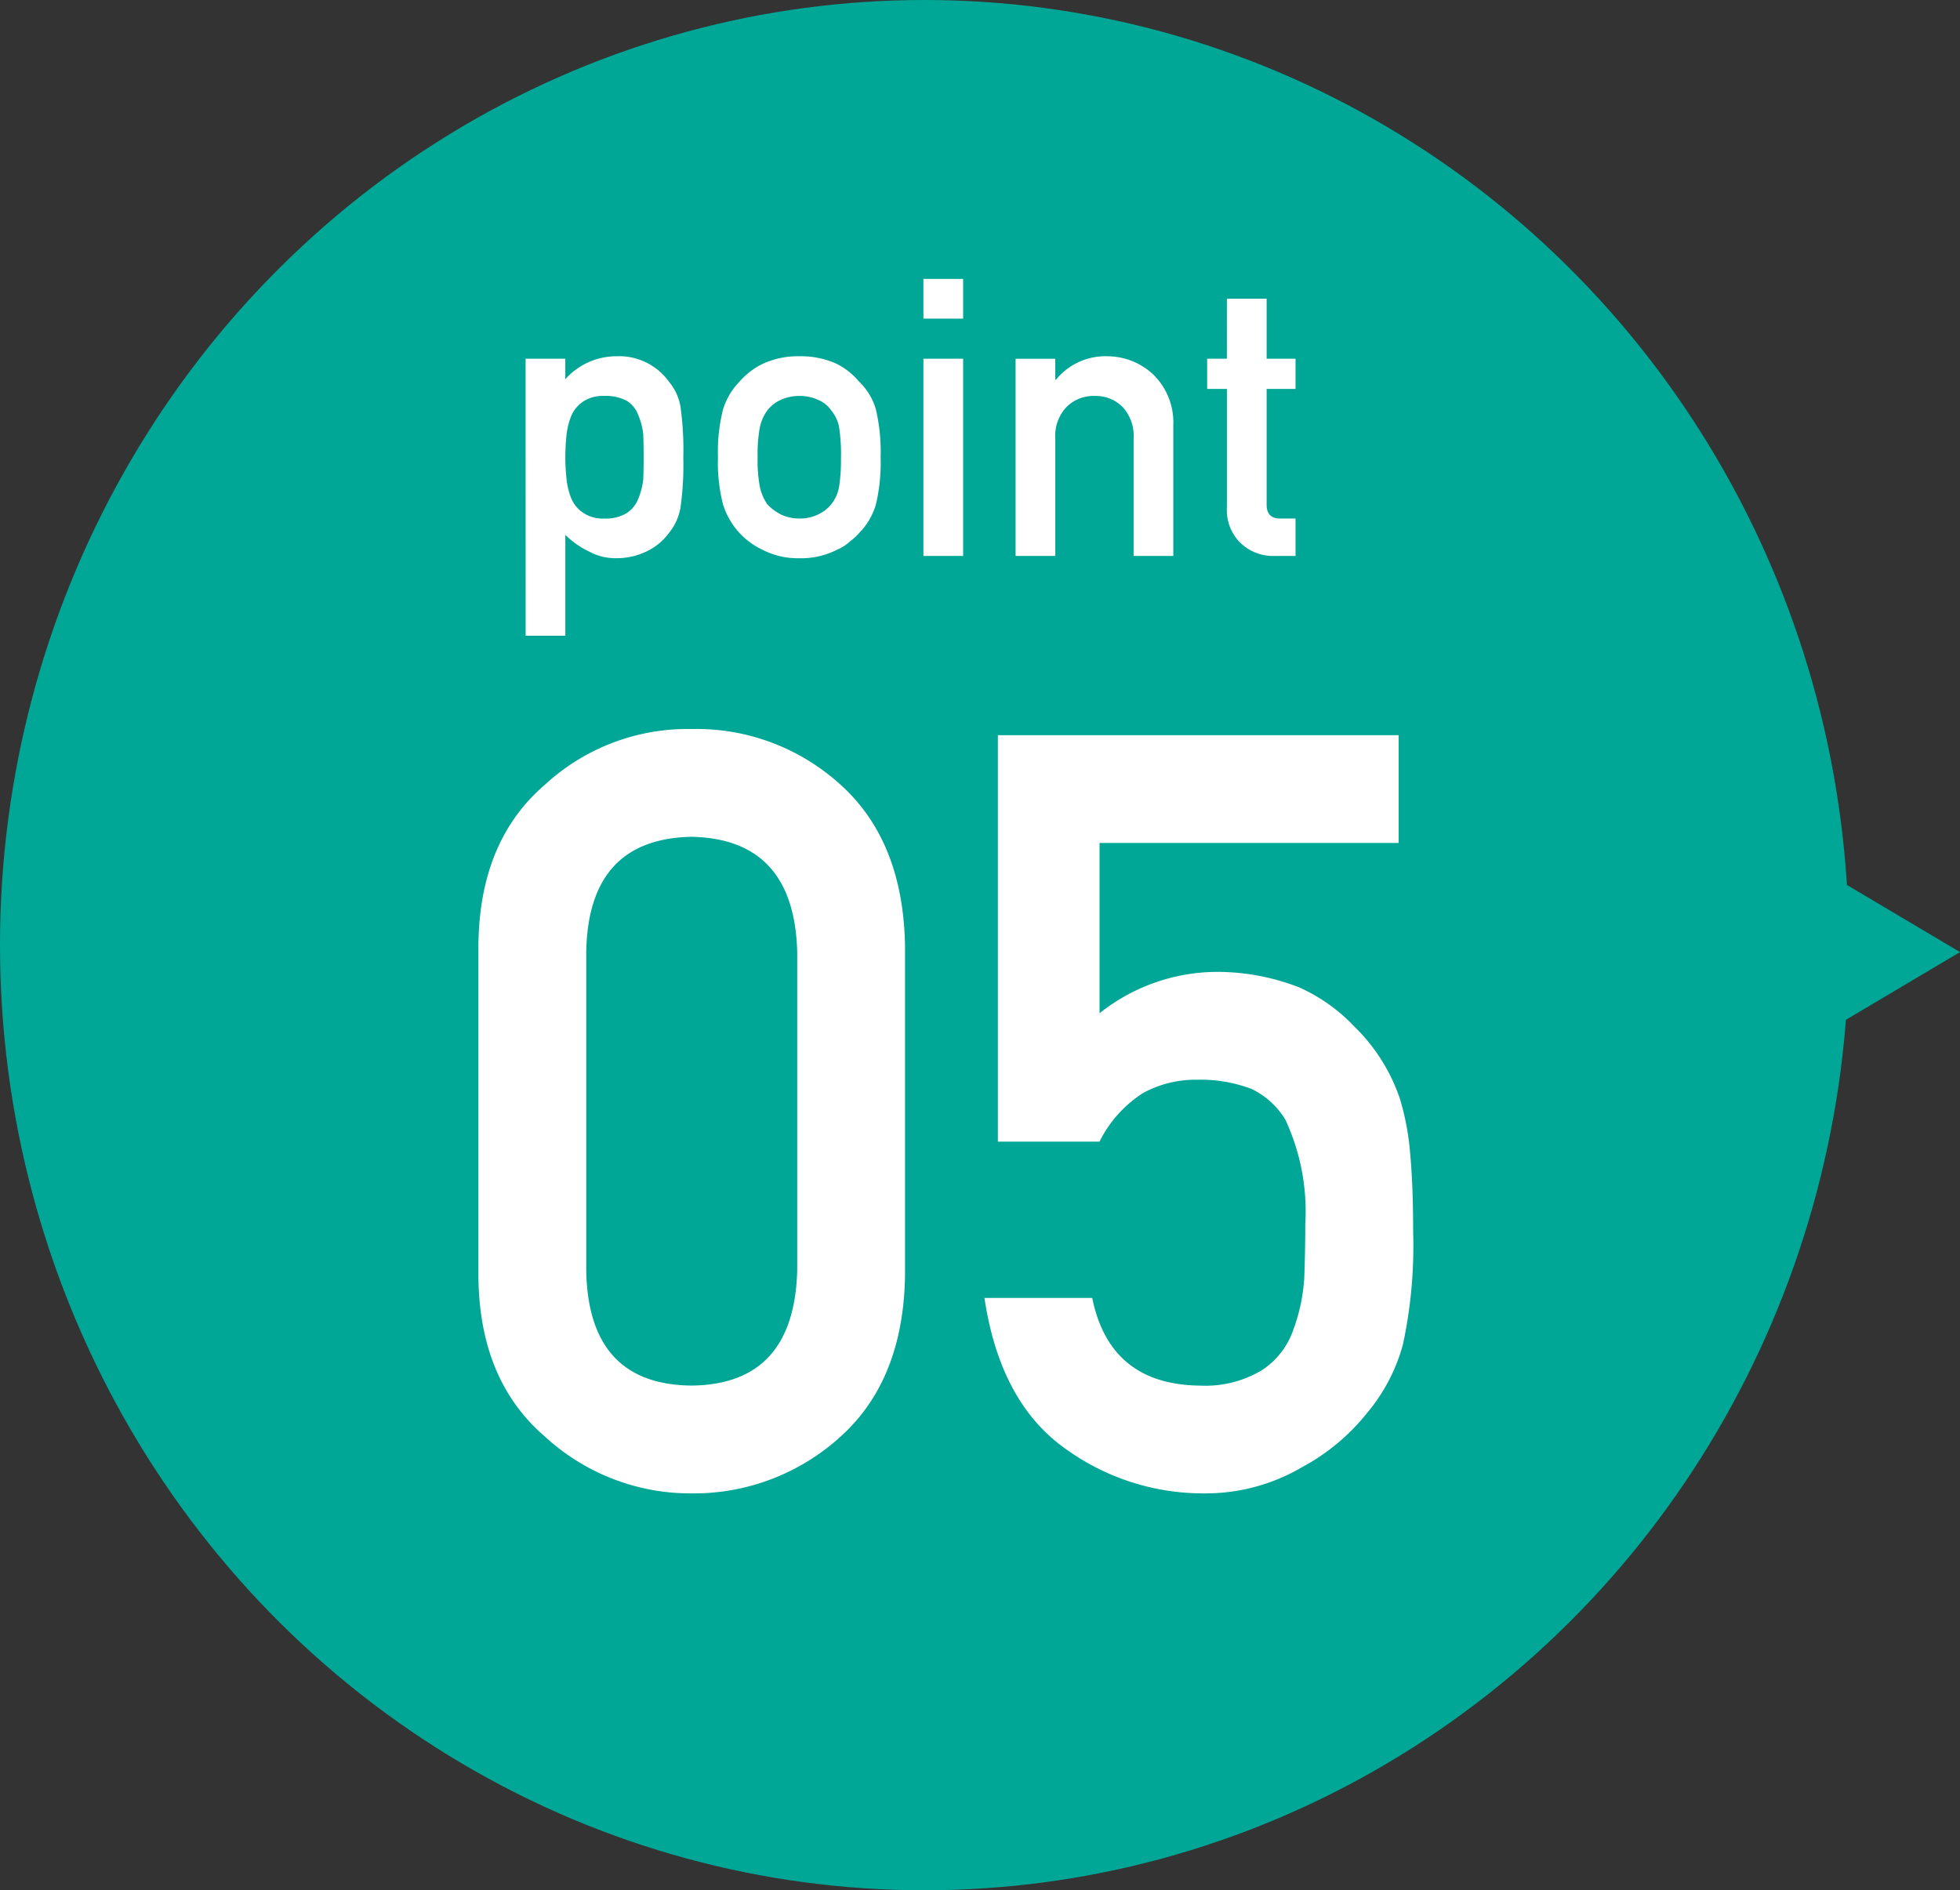 <svg xmlns="http://www.w3.org/2000/svg" width="141" height="136" viewBox="0 0 141 136"><rect x="0" y="0" width="141" height="136" fill="#333333" stroke="none"/><g transform="translate(-562 -5173.195)"><ellipse cx="66.5" cy="68" rx="66.5" ry="68" transform="translate(562 5173.195)" fill="#00a796"/><path d="M-27.187,5.742h2.857v-7.26a6.2,6.2,0,0,0,1.709,1.2,3.957,3.957,0,0,0,1.955.479A4.965,4.965,0,0,0-18.4-.369a4.261,4.261,0,0,0,1.545-1.312,3.915,3.915,0,0,0,.807-1.791,22.067,22.067,0,0,0,.205-3.609,22.394,22.394,0,0,0-.205-3.664,3.725,3.725,0,0,0-.807-1.764,4.415,4.415,0,0,0-3.814-1.859,4.91,4.91,0,0,0-3.664,1.654v-1.477h-2.857Zm5.66-8.436a2.519,2.519,0,0,1-1.518-.41,2.332,2.332,0,0,1-.861-1.039,5.261,5.261,0,0,1-.342-1.436,13.858,13.858,0,0,1-.082-1.5,15.535,15.535,0,0,1,.082-1.6,5.211,5.211,0,0,1,.342-1.395,2.332,2.332,0,0,1,.861-1.039,2.583,2.583,0,0,1,1.518-.4,3.183,3.183,0,0,1,1.6.342,2.019,2.019,0,0,1,.834,1.012,4.918,4.918,0,0,1,.369,1.422q.027.807.027,1.654,0,.807-.027,1.572a5.249,5.249,0,0,1-.369,1.422,2.183,2.183,0,0,1-.834,1.012A2.9,2.9,0,0,1-21.526-2.693Zm8.176-4.416a12.065,12.065,0,0,0,.369,3.418,5.461,5.461,0,0,0,1.176,2.037,5.394,5.394,0,0,0,1.641,1.2A5.567,5.567,0,0,0-7.5.164,5.692,5.692,0,0,0-4.778-.451a3.111,3.111,0,0,0,.916-.588,4.436,4.436,0,0,0,.67-.615,4.868,4.868,0,0,0,1.2-2.037,12.984,12.984,0,0,0,.342-3.418,13.314,13.314,0,0,0-.342-3.445,4.467,4.467,0,0,0-1.2-1.982,5.092,5.092,0,0,0-1.586-1.271A6.2,6.2,0,0,0-7.5-14.369a6.057,6.057,0,0,0-2.666.561,5.365,5.365,0,0,0-1.641,1.271,4.974,4.974,0,0,0-1.176,1.982A12.37,12.37,0,0,0-13.351-7.109Zm8.846.027a11.957,11.957,0,0,1-.137,2.133A2.817,2.817,0,0,1-5.2-3.719a2.686,2.686,0,0,1-.93.725,2.962,2.962,0,0,1-1.367.3,3.009,3.009,0,0,1-1.34-.3A3.476,3.476,0,0,1-9.8-3.719a3.578,3.578,0,0,1-.533-1.23,10.184,10.184,0,0,1-.164-2.16A10.484,10.484,0,0,1-10.329-9.3,3.3,3.3,0,0,1-9.8-10.473a2.535,2.535,0,0,1,.957-.752,3.129,3.129,0,0,1,1.34-.287,3.08,3.08,0,0,1,1.367.287,2.09,2.09,0,0,1,.93.752A2.614,2.614,0,0,1-4.642-9.3,12.752,12.752,0,0,1-4.5-7.082ZM1.429,0H4.286V-14.191H1.429Zm0-17.076H4.286v-2.857H1.429ZM8.06,0h2.857V-8.449a3.013,3.013,0,0,1,.807-2.27,2.74,2.74,0,0,1,2.023-.793,2.7,2.7,0,0,1,2.01.793,3.043,3.043,0,0,1,.793,2.27V0h2.857V-9.434a4.814,4.814,0,0,0-1.518-3.691,4.868,4.868,0,0,0-3.227-1.244,4.582,4.582,0,0,0-3.691,1.682h-.055v-1.5H8.06Zm15.2-14.191H21.841v2.174h1.422V-3.5a3.285,3.285,0,0,0,.984,2.57A3.385,3.385,0,0,0,26.708,0H28.2V-2.693H27.132q-1.039.027-1.012-1.053v-8.271H28.2v-2.174H26.12v-4.32H23.263Z" transform="translate(627 5213.195)" fill="#fff"/><path d="M-10.65-15.586q-.223,8.2-7.607,8.275-7.422-.074-7.57-8.275V-38.52q.148-8.127,7.57-8.275,7.385.148,7.607,8.275Zm-22.934.445q.074,7.459,4.787,11.5A15.441,15.441,0,0,0-18.258.445,15.677,15.677,0,0,0-7.533-3.637q4.49-4.045,4.639-11.5V-39q-.148-7.5-4.639-11.541a15.387,15.387,0,0,0-10.725-4.008A15.147,15.147,0,0,0-28.8-50.543Q-33.51-46.5-33.584-39ZM3.785-24.863H11.1a8.733,8.733,0,0,1,3.117-3.488,7.838,7.838,0,0,1,3.859-.965,10.319,10.319,0,0,1,3.971.668,5.781,5.781,0,0,1,2.412,2.189A15.627,15.627,0,0,1,25.9-18.926q0,1.893-.074,3.9a13.207,13.207,0,0,1-.816,3.785,5.658,5.658,0,0,1-2.227,2.82,7.914,7.914,0,0,1-4.453,1.113q-6.494-.074-7.756-6.309H2.82Q3.934-6.16,8.572-2.82A16.9,16.9,0,0,0,18.629.445,13.728,13.728,0,0,0,25.68-1.447a15.109,15.109,0,0,0,4.639-3.859,12.97,12.97,0,0,0,2.6-4.936,33.667,33.667,0,0,0,.742-8.09q0-3.414-.223-5.752a18.507,18.507,0,0,0-.742-3.9,13.093,13.093,0,0,0-3.266-5.158,12.438,12.438,0,0,0-3.971-2.82,16.317,16.317,0,0,0-5.715-1.113A13.63,13.63,0,0,0,11.1-34.1V-46.35H32.619v-7.756H3.785Z" transform="translate(630 5280.195)" fill="#fff"/><path d="M9.5,0,19,16H0Z" transform="translate(703 5232.195) rotate(90)" fill="#00a796"/></g></svg>